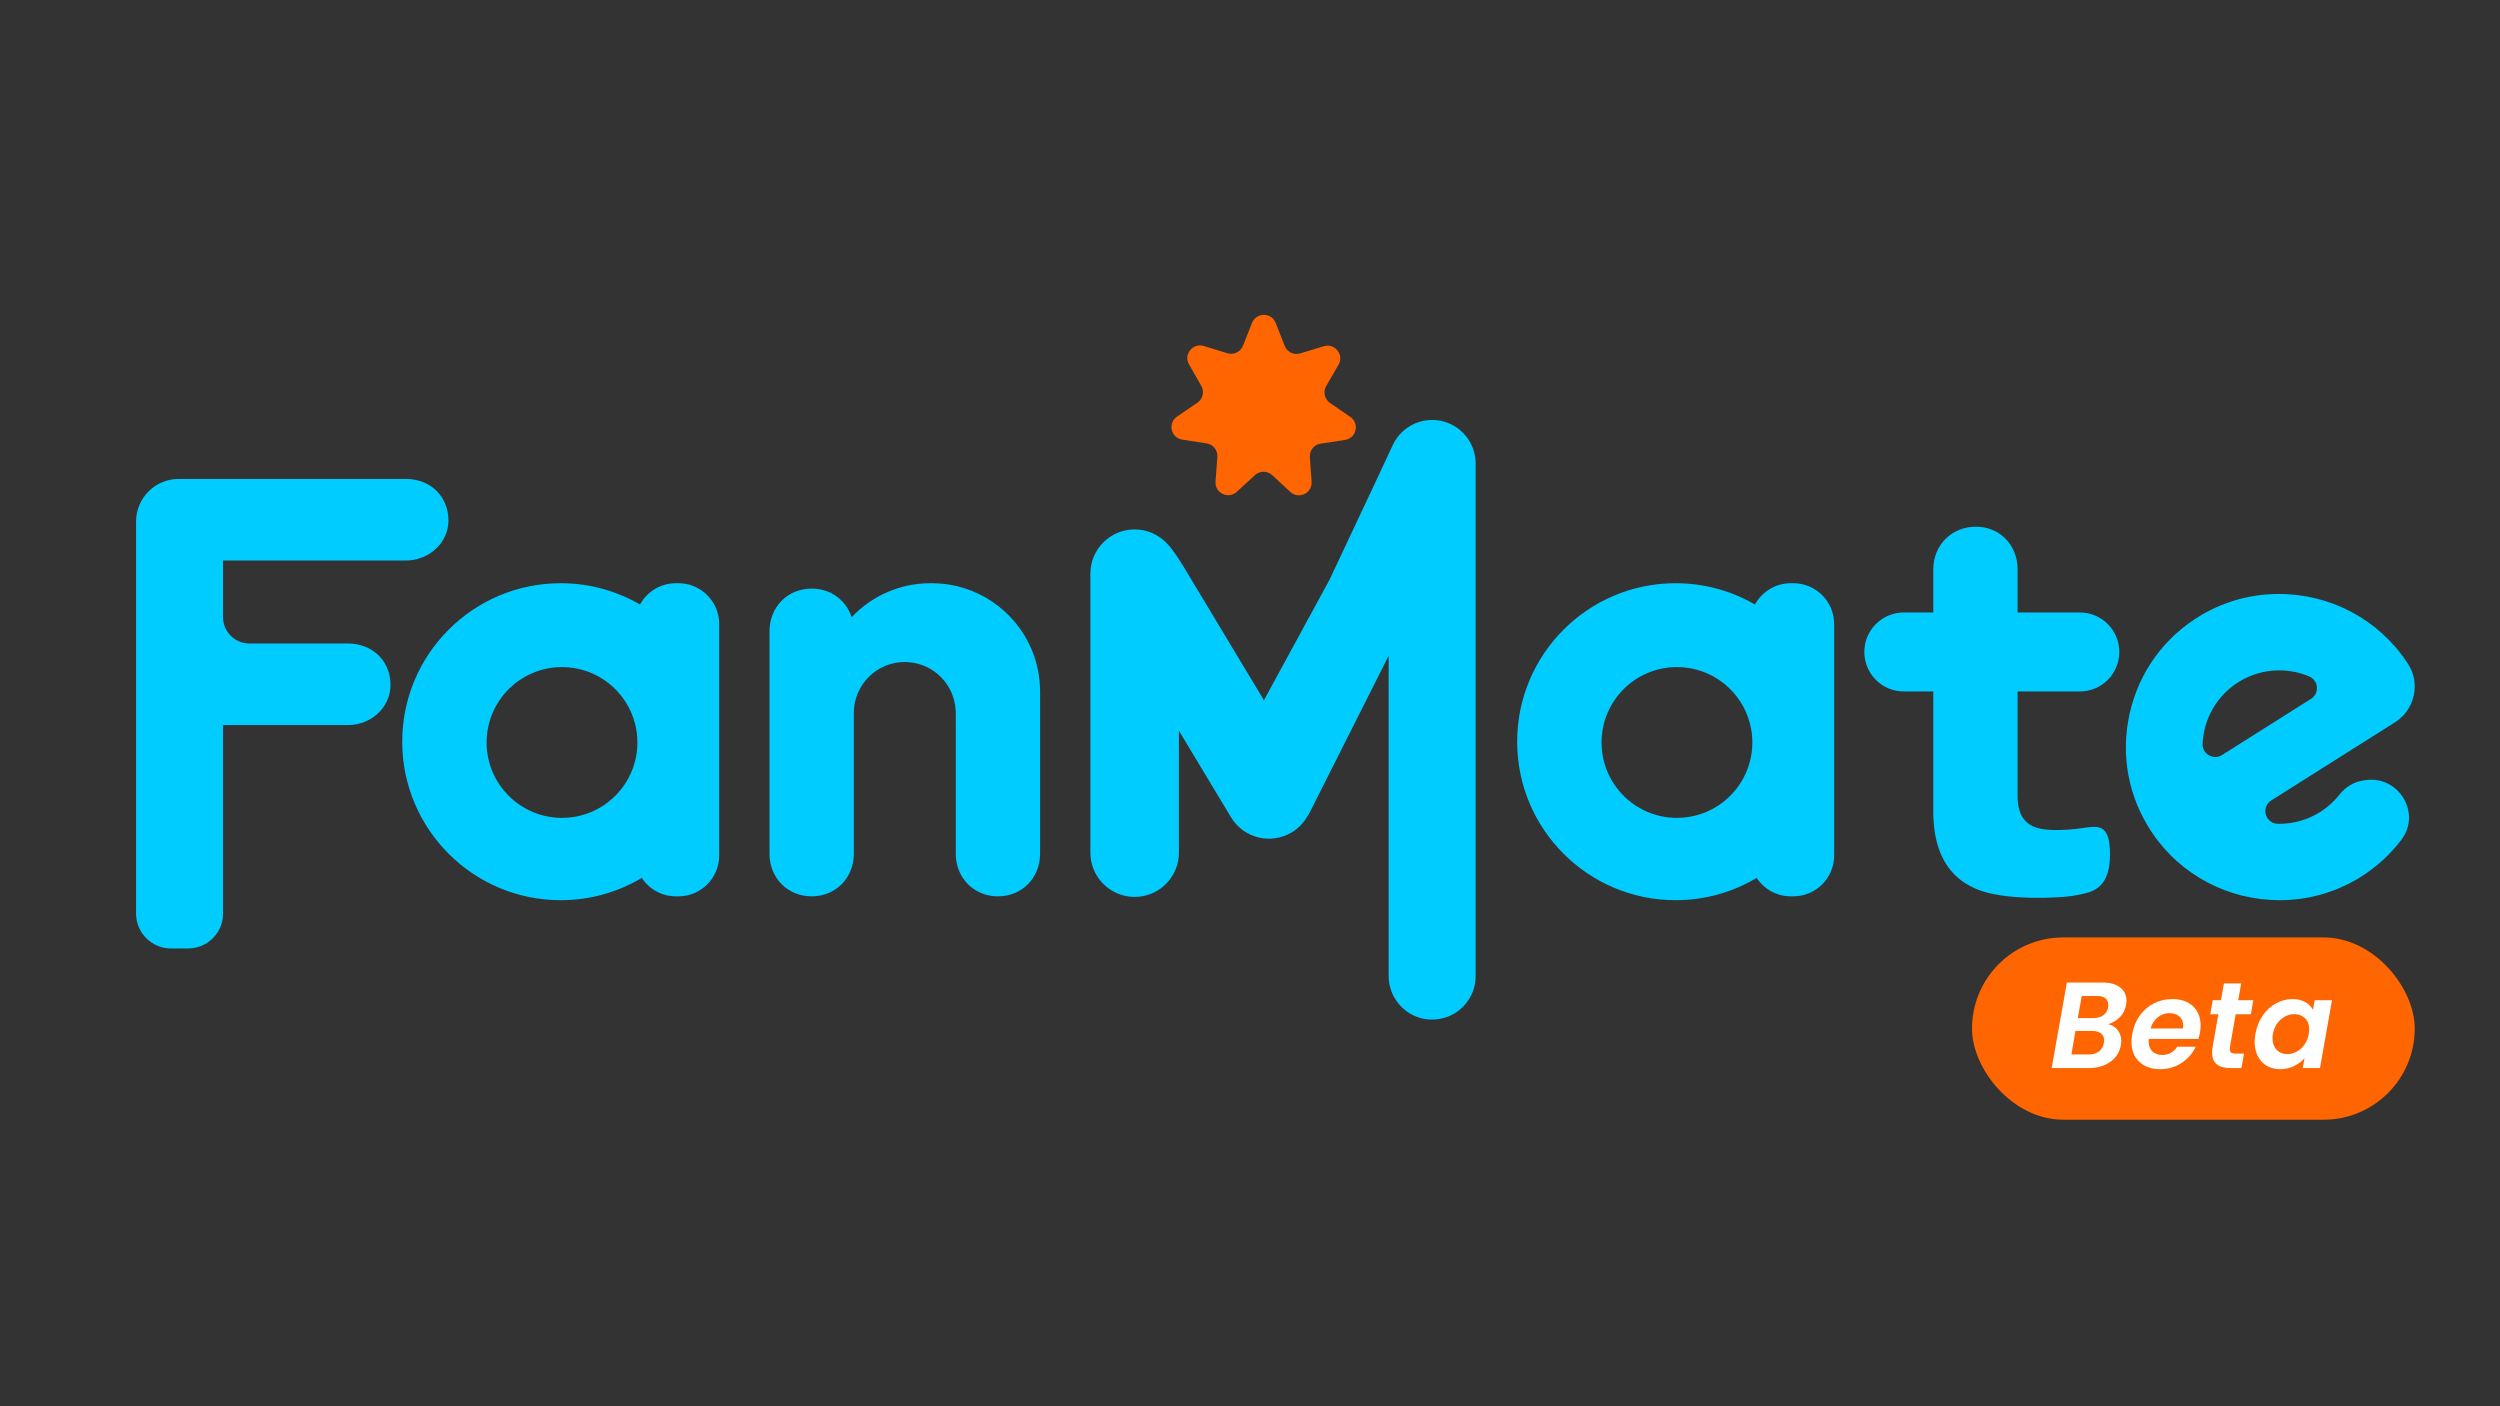 <?xml version="1.0" encoding="UTF-8"?>
<svg id="Layer_1" data-name="Layer 1" xmlns="http://www.w3.org/2000/svg" viewBox="0 0 1920 1080">
  <rect x="0" y="0" width="1920" height="1080" fill="#333333" stroke="none"/>
  <defs>
    <style>
      .cls-1 {
        fill: none;
      }

      .cls-2 {
        fill: #0cf;
      }

      .cls-3 {
        fill: #fff;
      }

      .cls-4 {
        fill: #ff6500;
      }
    </style>
  </defs>
  <g>
    <path class="cls-1" d="m1287.886,512.308c-31.983,0-57.91,25.928-57.91,57.91s25.926,57.91,57.91,57.91c27.017,0,49.711-18.502,56.108-43.526,1.175-4.6,1.802-9.419,1.802-14.384,0-4.965-.627-9.784-1.802-14.384-6.397-25.024-29.091-43.526-56.108-43.526Z"/>
    <path class="cls-1" d="m1779.38,527.659c-.29-3.595-2.521-6.7-5.82-8.102-7.366-3.134-15.159-4.723-23.16-4.723-11.111,0-21.969,3.149-31.404,9.105-16.35,10.323-26.6,28.034-27.419,47.378-.112,2.641.829,5.141,2.648,7.04,1.843,1.923,4.426,3.026,7.087,3.026,1.832,0,3.627-.522,5.192-1.51l68.362-43.16c3.078-1.944,4.808-5.413,4.514-9.053Z"/>
    <path class="cls-1" d="m431.619,512.308c-31.982,0-57.909,25.928-57.909,57.91s25.926,57.91,57.909,57.91c27.018,0,49.711-18.502,56.108-43.526,1.176-4.6,1.802-9.419,1.802-14.384,0-4.965-.626-9.784-1.802-14.384-6.397-25.024-29.09-43.526-56.108-43.526Z"/>
    <path class="cls-2" d="m521.017,447.911h-1.949c-11.879,0-22.21,6.61-27.526,16.351-17.918-10.38-38.709-16.351-60.906-16.351-67.224,0-121.721,54.496-121.721,121.72s54.497,121.72,121.721,121.72c22.747,0,44.025-6.256,62.238-17.117,5.601,8.522,15.233,14.157,26.194,14.157h1.949c17.308,0,31.339-14.031,31.339-31.34v-177.801c0-17.309-14.031-31.34-31.339-31.34Zm-33.289,136.692c-6.397,25.024-29.09,43.526-56.108,43.526-31.982,0-57.909-25.927-57.909-57.91s25.926-57.91,57.909-57.91c27.018,0,49.711,18.502,56.108,43.526,1.176,4.6,1.802,9.419,1.802,14.384,0,4.966-.626,9.785-1.802,14.384Z"/>
    <path class="cls-2" d="m267.114,494.197h-75.64c-11.14,0-20.17-9.031-20.17-20.17v-43.545h140.318c18.077,0,32.786-13.78,32.786-30.719,0-18.519-13.788-31.96-32.786-31.96h-174.346c-18.108,0-32.787,14.679-32.787,32.787v301.009c0,14.808,12.004,26.813,26.813,26.813h13.189c14.808,0,26.813-12.004,26.813-26.813v-144.722h95.809c18.077,0,32.787-13.781,32.787-30.719,0-18.519-13.789-31.96-32.787-31.96Z"/>
    <path class="cls-2" d="m716.252,447.928c-.219-.002-.435-.017-.654-.017h-1.065c-23.71,0-45.084,9.935-60.237,25.848-.081.076-.171.154-.251.229-4.227-13.039-16.028-21.942-30.696-21.942-18.457,0-32.374,14.095-32.374,32.787v170.773c0,18.691,13.917,32.787,32.374,32.787,15.008,0,27.013-9.323,30.974-22.858.91-3.109,1.398-6.438,1.398-9.929v-108.022c0-21.628,17.533-39.161,39.161-39.161,1.043,0,2.068.076,3.091.156,19.56,1.532,35.042,17.413,35.975,37.136.03.623.095,1.238.095,1.869v108.022c0,12.442,6.188,22.82,15.757,28.387,4.805,2.796,10.447,4.4,16.616,4.4,18.457,0,32.374-14.095,32.374-32.787v-124.504c0-11.527-2.347-22.505-6.586-32.486-12.572-29.613-41.815-50.425-75.952-50.688Z"/>
    <path class="cls-2" d="m938.275,615.809l7.114,11.829c9.677,16.091,30.566,21.29,46.657,11.613,5.137-3.089,9.15-7.328,11.937-12.182.202-.293.407-.584.597-.89.537-.856,1.047-1.737,1.512-2.658l26.366-52.346,34.026-67.554v246.026c0,4.304.843,8.403,2.325,12.181,4.871,12.419,16.936,21.226,31.083,21.226,1.891,0,3.733-.195,5.538-.496.962-.162,1.908-.365,2.841-.606,1.624-.42,3.213-.926,4.731-1.575,2.812-1.201,5.418-2.787,7.769-4.674.196-.158.394-.312.588-.474,1.562-1.314,3.013-2.757,4.311-4.332,4.767-5.775,7.629-13.178,7.629-21.25v-393.718c0-2.13-.22-4.206-.602-6.226-.084-.448-.186-.888-.289-1.33-.603-2.605-1.512-5.087-2.685-7.419-5.493-10.922-16.773-18.433-29.832-18.433-.012,0-.023.001-.035.001-1.133.001-2.253.059-3.357.17-.422.042-.83.13-1.247.188-.685.095-1.372.175-2.042.312-.541.11-1.064.269-1.595.405-.526.134-1.06.246-1.576.405-.622.192-1.221.433-1.828.66-.401.15-.813.277-1.207.442-.675.282-1.322.613-1.973.937-.302.151-.616.28-.913.44-.716.384-1.402.814-2.085,1.248-.208.132-.427.248-.633.384-.747.498-1.462,1.038-2.165,1.593-.121.096-.251.18-.372.278-.757.613-1.476,1.266-2.176,1.941-.054.053-.115.1-.169.154-.741.727-1.447,1.489-2.117,2.282-.006.007-.012.014-.02.021-1.708,2.022-3.156,4.26-4.346,6.652l-.011-.013-.13.28c-.068.139-.131.281-.197.421l-13.423,28.716-35.155,74.718-50.428,92.622-61.775-102.716h0c-6.567-10.92-11.211-16.115-11.24-16.149-3.124-3.48-5.188-4.962-5.188-4.962v.017c-5.79-4.609-13.104-7.38-21.085-7.38-18.777,0-33.998,15.221-33.998,33.998v214.246c0,18.777,15.221,33.998,33.998,33.998,18.778,0,33.999-15.221,33.999-33.998v-93.682l32.871,54.657"/>
    <path class="cls-2" d="m1377.283,447.911h-1.949c-11.879,0-22.21,6.61-27.525,16.351-17.919-10.38-38.709-16.351-60.907-16.351-67.223,0-121.72,54.496-121.72,121.72s54.497,121.72,121.72,121.72c22.747,0,44.025-6.256,62.239-17.117,5.601,8.522,15.233,14.157,26.193,14.157h1.949c17.309,0,31.34-14.031,31.34-31.34v-177.801c0-17.309-14.031-31.34-31.34-31.34Zm-33.288,136.692c-6.397,25.024-29.091,43.526-56.108,43.526-31.983,0-57.91-25.927-57.91-57.91s25.926-57.91,57.91-57.91c27.017,0,49.711,18.502,56.108,43.526,1.175,4.6,1.802,9.419,1.802,14.384,0,4.966-.627,9.785-1.802,14.384Z"/>
    <path class="cls-2" d="m1744.343,614.715l94.94-59.941c7.422-4.686,12.558-11.984,14.457-20.551,1.861-8.392.35-16.96-4.256-24.126l-.658-1.011c-21.764-33.142-58.692-52.933-98.776-52.933-20.862,0-41.347,5.568-59.241,16.102-28.373,16.703-47.979,43.557-55.206,75.616-7.228,32.058-1.039,64.727,17.423,91.99,21.835,32.242,58.389,51.49,97.784,51.49,21.71,0,42.91-5.982,61.308-17.3,12.551-7.723,23.379-17.535,32.184-29.168,6.617-8.743,7.642-19.848,2.741-29.706-5.015-10.085-14.947-16.351-25.92-16.352-1.419,0-2.866.103-4.307.306l-1.648.233c-7.142,1.009-13.716,4.905-18.511,10.97-4.123,5.218-9.085,9.675-14.749,13.251-9.43,5.954-20.287,9.102-31.394,9.102-.422,0-.844-.004-1.265-.013-4.281-.092-7.931-2.94-9.082-7.085-1.164-4.191.516-8.561,4.179-10.873Zm-37.84-34.843c-1.565.988-3.36,1.51-5.192,1.51-2.661,0-5.244-1.103-7.087-3.026-1.819-1.899-2.76-4.399-2.648-7.04.819-19.344,11.069-37.055,27.419-47.378,9.435-5.956,20.293-9.105,31.404-9.105,8.001,0,15.793,1.589,23.16,4.723,3.299,1.403,5.53,4.508,5.82,8.102.294,3.64-1.436,7.109-4.514,9.053l-68.362,43.16Z"/>
    <path class="cls-2" d="m1549.517,531.048h47.756c16.759,0,30.344-13.585,30.344-30.343s-13.585-30.343-30.344-30.343h-47.756v-33.079c0-16.447-10.643-29.325-25.611-32.183-2.043-.39-4.162-.604-6.349-.604-18.692,0-32.787,14.095-32.787,32.788v33.079h-22.619c-16.759,0-30.344,13.585-30.344,30.343s13.585,30.343,30.344,30.343h22.619v92.304c0,48.086,28.1,60.609,49.585,63.875l-.012.004s16.992,3.48,44.838,1.954c1.67-.05,3.579-.177,5.607-.366.589-.045,1.201-.102,1.795-.15,0,0,5.583-.567,9.821-1.47.009-.002.012-.003.021-.005,3.505-.663,6.743-1.458,9.144-2.343,11.263-4.359,14.897-14.534,14.897-29.067,0-17.804-5.45-21.074-13.08-20.71-.133,0-.274.016-.408.018-1.21.023-2.483.159-3.784.335l-.001-.011c-23.725,3.8-35.269,1.214-35.784,1.094l.063.012c-5.521-1.062-9.67-3.283-12.59-6.703-3.432-4.017-5.153-9.704-5.364-17.147v-81.625Z"/>
    <path class="cls-4" d="m1037.041,320.173l-15.598-10.724c-4.198-2.886-5.472-8.516-2.925-12.928l9.462-16.394c4.428-7.672-2.825-16.802-11.299-14.224l-18.109,5.509c-4.874,1.483-10.07-1.031-11.932-5.774l-6.918-17.619c-3.237-8.245-14.897-8.267-18.166-.034l-6.984,17.593c-1.88,4.736-7.085,7.23-11.953,5.729l-18.088-5.577c-8.465-2.61-15.752,6.493-11.353,14.181l9.4,16.43c2.53,4.422,1.235,10.046-2.974,12.917l-15.638,10.665c-7.318,4.991-4.745,16.364,4.009,17.718l18.706,2.894c5.035.779,8.625,5.298,8.245,10.379l-1.412,18.876c-.661,8.833,9.835,13.912,16.352,7.913l13.926-12.821c3.748-3.451,9.52-3.44,13.255.025l13.877,12.873c6.494,6.024,17.009.985,16.382-7.851l-1.341-18.881c-.361-5.082,3.246-9.588,8.284-10.348l18.717-2.823c8.759-1.321,11.375-12.684,4.076-17.703Z"/>
  </g>
  <g>
    <rect class="cls-4" x="1514.516" y="719.942" width="340" height="140" rx="70" ry="70"/>
    <g>
      <path class="cls-3" d="m1628.17,781.076c-2.479,2.542-5.507,4.378-9.084,5.507,3.013.628,5.444,2.135,7.296,4.519,1.851,2.386,2.777,5.21,2.777,8.473,0,.88-.095,1.852-.283,2.918-.879,5.335-3.562,9.635-8.048,12.896-4.488,3.265-10.089,4.896-16.804,4.896h-28.335l11.673-65.707h27.111c5.961,0,10.558,1.256,13.791,3.766,3.231,2.511,4.848,5.868,4.848,10.072,0,1.005-.094,2.04-.282,3.106-.628,3.829-2.182,7.013-4.66,9.555Zm-12.19,17.934c0-2.26-.8-4.032-2.4-5.319-1.601-1.285-3.812-1.93-6.637-1.93h-12.99l-3.107,18.074h13.273c3.201,0,5.837-.784,7.908-2.354,2.07-1.567,3.325-3.766,3.765-6.59.125-.878.188-1.506.188-1.882Zm3.201-27.206c0-2.196-.723-3.891-2.166-5.083-1.444-1.191-3.546-1.789-6.307-1.789h-11.955l-3.013,16.945h12.05c3.074,0,5.615-.737,7.625-2.213,2.008-1.474,3.231-3.53,3.671-6.166.062-.376.095-.941.095-1.694Z"/>
      <path class="cls-3" d="m1684.228,772.792c3.89,3.672,5.836,8.614,5.836,14.827,0,2.009-.157,3.798-.471,5.365-.376,1.883-.785,3.516-1.224,4.896h-38.125c-.063.439-.095,1.067-.095,1.883,0,3.264.956,5.821,2.871,7.672,1.914,1.852,4.439,2.777,7.578,2.777,2.636,0,4.91-.58,6.825-1.742,1.913-1.16,3.467-2.683,4.66-4.565h14.214c-2.322,5.021-5.916,9.147-10.778,12.379-4.864,3.233-10.371,4.849-16.521,4.849-6.653,0-11.988-1.883-16.004-5.648-4.017-3.766-6.024-8.88-6.024-15.345,0-1.883.188-3.859.564-5.931.941-5.396,2.871-10.134,5.79-14.214,2.918-4.079,6.542-7.217,10.872-9.414,4.331-2.196,9.068-3.295,14.215-3.295,6.651,0,11.923,1.836,15.815,5.507Zm-7.531,14.921c0-3.013-.974-5.366-2.918-7.061-1.946-1.694-4.488-2.541-7.625-2.541-3.327,0-6.308,1.052-8.943,3.153-2.636,2.104-4.487,4.975-5.554,8.613h24.852c.125-1.003.188-1.726.188-2.165Z"/>
      <path class="cls-3" d="m1712.562,804.187c-.063.377-.095.88-.095,1.507,0,1.256.36,2.15,1.083,2.683.721.534,1.93.8,3.624.8h6.213l-1.977,11.108h-8.379c-9.413,0-14.12-3.921-14.12-11.767,0-1.507.125-2.98.377-4.425l4.424-25.135h-6.213l1.883-10.825h6.308l2.259-12.897h13.273l-2.26,12.897h11.579l-1.883,10.825h-11.673l-4.424,25.229Z"/>
      <path class="cls-3" d="m1737.742,779.994c2.792-4.079,6.196-7.217,10.214-9.414,4.016-2.196,8.251-3.295,12.708-3.295,3.891,0,7.169.785,9.838,2.354,2.666,1.569,4.627,3.546,5.883,5.931l1.318-7.437h13.273l-9.226,52.151h-13.273l1.412-7.625c-2.071,2.447-4.754,4.472-8.049,6.071-3.295,1.601-6.888,2.401-10.778,2.401-3.829,0-7.218-.862-10.167-2.589-2.95-1.726-5.24-4.173-6.872-7.343-1.633-3.169-2.447-6.856-2.447-11.062,0-1.944.188-3.984.564-6.118.941-5.272,2.809-9.946,5.602-14.026Zm35.725,10.637c0-3.702-1.083-6.589-3.248-8.66s-4.88-3.106-8.143-3.106c-2.447,0-4.817.597-7.107,1.788-2.291,1.193-4.283,2.935-5.978,5.225-1.694,2.292-2.824,5.006-3.389,8.144-.188,1.192-.282,2.322-.282,3.389,0,3.766,1.066,6.73,3.2,8.896,2.133,2.165,4.832,3.248,8.096,3.248,2.447,0,4.832-.612,7.154-1.836,2.321-1.224,4.314-2.996,5.978-5.318,1.662-2.321,2.777-5.051,3.342-8.19.25-1.631.377-2.824.377-3.577Z"/>
    </g>
  </g>
</svg>